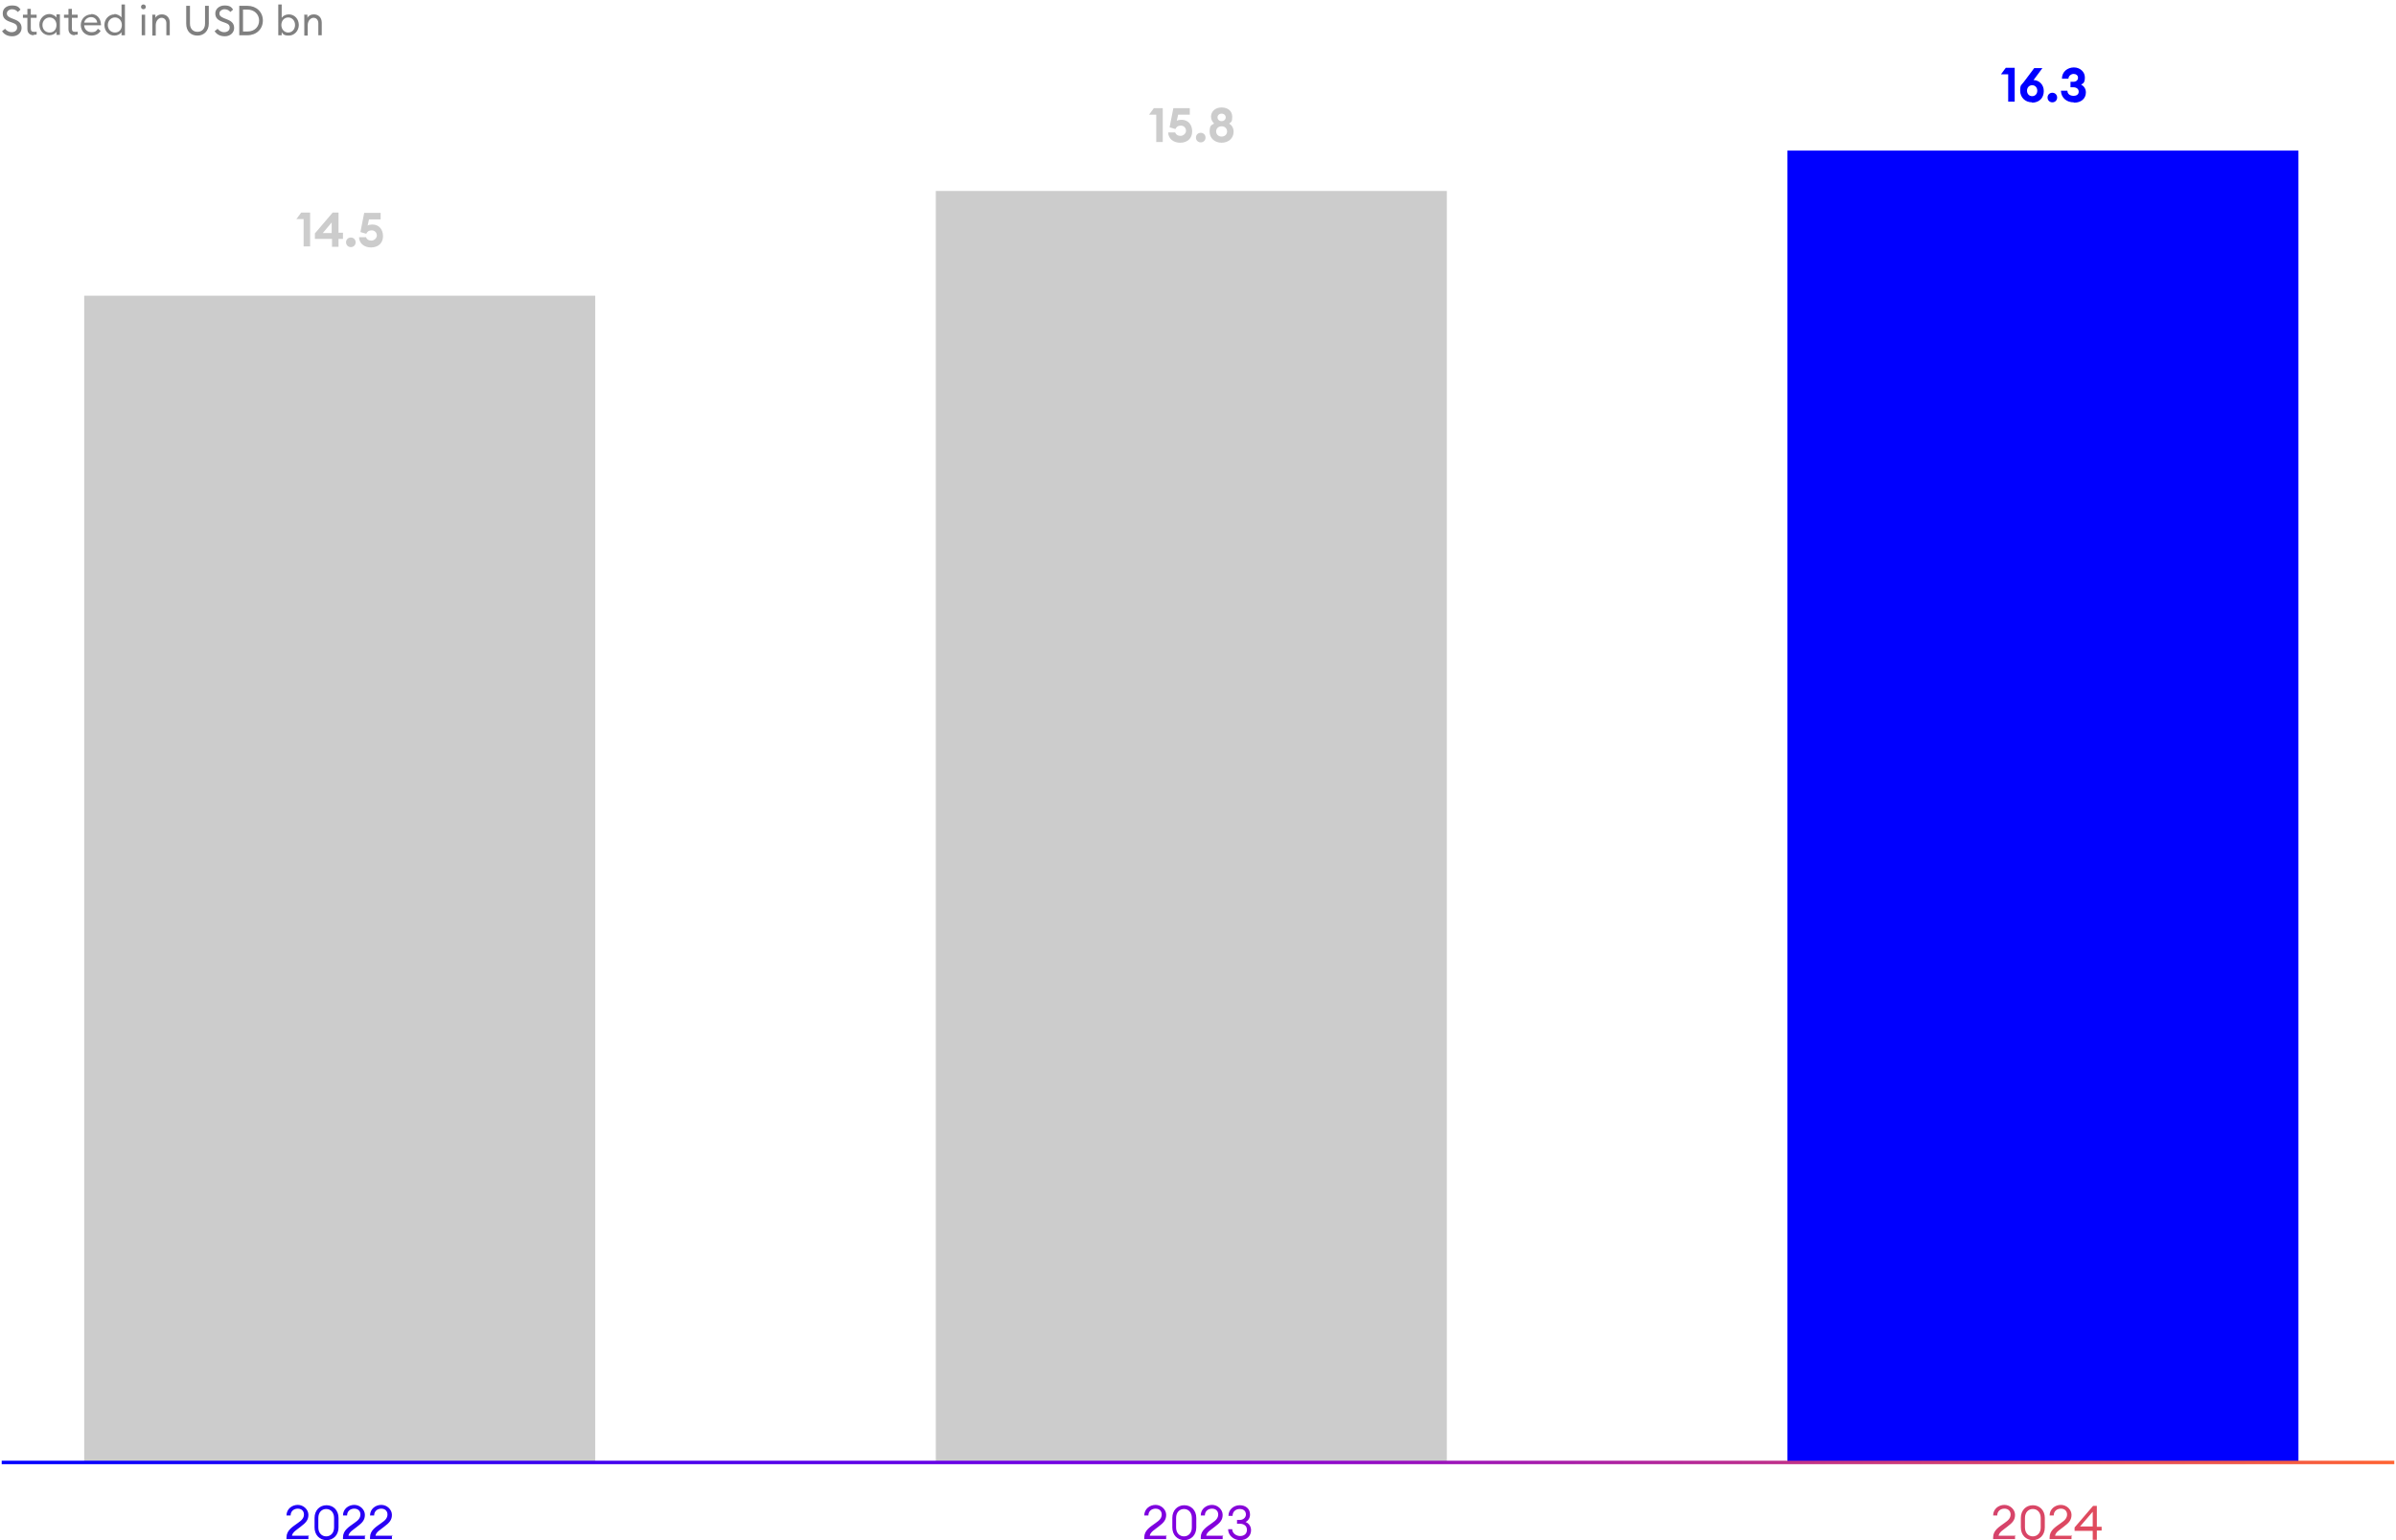 <?xml version="1.0" encoding="UTF-8"?>
<svg id="Outlined" xmlns="http://www.w3.org/2000/svg" xmlns:xlink="http://www.w3.org/1999/xlink" version="1.1" viewBox="0 0 700 450">
  <!-- Generator: Adobe Illustrator 29.1.0, SVG Export Plug-In . SVG Version: 2.1.0 Build 142)  -->
  <defs>
    <style>
      .st0 {
        fill: gray;
      }

      .st1 {
        fill: url(#linear-gradient);
      }

      .st2 {
        fill: #ccc;
      }

      .st3 {
        fill: blue;
      }
    </style>
    <linearGradient id="linear-gradient" x1=".5" y1="13.6" x2="699.5" y2="13.6" gradientTransform="translate(0 452) scale(1 -1)" gradientUnits="userSpaceOnUse">
      <stop offset="0" stop-color="blue"/>
      <stop offset=".5" stop-color="#8200de"/>
      <stop offset="1" stop-color="#ff6432"/>
    </linearGradient>
  </defs>
  <rect class="st2" x="24.6" y="86.4" width="149.3" height="340.9"/>
  <rect class="st2" x="273.4" y="55.8" width="149.3" height="371.5"/>
  <rect class="st3" x="522.2" y="44" width="149.3" height="383.2"/>
  <path class="st0" d="M1.3,8.2c.5.7,1.2,1.2,2.1,1.2s1.6-.5,1.6-1.3-.4-1.1-1.2-1.4l-1.1-.4c-1.3-.5-1.9-1.2-1.9-2.4,0-1.4,1.1-2.3,2.7-2.3s2,.5,2.5,1.2l-.8.7c-.4-.5-1-.8-1.7-.8s-1.5.5-1.5,1.2.4,1,1.3,1.4l1,.4c1.3.5,2,1.2,2,2.5s-1.1,2.4-2.7,2.4-2.5-.7-3-1.5c0,0,.9-.7.9-.7Z"/>
  <path class="st0" d="M9.8,10.3c-1,0-1.8-.6-1.8-1.8v-3.3h-1.3v-.9h1.3v-1.7h1v1.7h1.7v.9h-1.7v3.1c0,.8.3,1,1,1s.5,0,.7-.1v.9c-.3,0-.6.1-.9.1Z"/>
  <path class="st0" d="M14.4,4.1c.9,0,1.7.5,2.1,1v-.9h1v6h-1v-.9c-.4.6-1.2,1-2.1,1-1.7,0-2.9-1.4-2.9-3.1s1.3-3.1,2.9-3.1ZM14.5,5.1c-1.2,0-2.1,1-2.1,2.2s.8,2.2,2.1,2.2,2-1,2-2.2-.8-2.2-2-2.2Z"/>
  <path class="st0" d="M21.8,10.3c-1,0-1.8-.6-1.8-1.8v-3.3h-1.3v-.9h1.3v-1.7h1v1.7h1.7v.9h-1.7v3.1c0,.8.3,1,1,1s.5,0,.7-.1v.9c-.3,0-.6.1-.9.1Z"/>
  <path class="st0" d="M26.6,4.1c1.6,0,2.8,1.1,2.9,3,0,.1,0,.2,0,.3h-4.9c0,1.1.9,2,2.1,2s1.5-.4,1.9-1l.8.6c-.5.9-1.5,1.4-2.7,1.4-1.9,0-3.1-1.4-3.1-3.1s1.3-3.1,3.1-3.1ZM24.6,6.6h3.8c-.1-1-.9-1.6-1.8-1.6s-1.8.6-2,1.6Z"/>
  <path class="st0" d="M33.4,4.1c.9,0,1.7.5,2.1,1V1.3h1v9h-1v-.9c-.4.6-1.2,1-2.1,1-1.7,0-2.9-1.4-2.9-3.1s1.3-3.1,2.9-3.1ZM33.6,5.1c-1.2,0-2.1,1-2.1,2.2s.8,2.2,2.1,2.2,2-1,2-2.2-.8-2.2-2-2.2Z"/>
  <path class="st0" d="M41.9,2.7c-.4,0-.7-.3-.7-.7s.3-.7.7-.7.7.3.7.7-.3.7-.7.7ZM41.4,4.3h1v6h-1s0-6,0-6Z"/>
  <path class="st0" d="M44.4,4.3h1v.9c.4-.7,1.1-1,1.9-1,1.3,0,2.3.9,2.3,2.4v3.7h-1v-3.5c0-1-.6-1.6-1.4-1.6s-1.7.8-1.7,2.2v3h-1s0-6,0-6Z"/>
  <path class="st0" d="M57.7,10.4c-2,0-3.3-1.3-3.3-3.5V1.7h1.1v5.2c0,1.5.9,2.4,2.2,2.4s2.2-.9,2.2-2.4V1.7h1.1v5.2c0,2.1-1.4,3.5-3.3,3.5Z"/>
  <path class="st0" d="M63.4,8.2c.5.7,1.2,1.2,2.1,1.2s1.6-.5,1.6-1.3-.4-1.1-1.2-1.4l-1.1-.4c-1.3-.5-1.9-1.2-1.9-2.4s1.1-2.3,2.7-2.3,2,.5,2.5,1.2l-.8.7c-.4-.5-1-.8-1.7-.8s-1.5.5-1.5,1.2.4,1,1.3,1.4l1,.4c1.3.5,2,1.2,2,2.5s-1.1,2.4-2.7,2.4-2.5-.7-3-1.5l.9-.7Z"/>
  <path class="st0" d="M69.9,1.7h2.4c2.6,0,4.5,1.8,4.5,4.3s-1.9,4.3-4.5,4.3h-2.4V1.7ZM72.3,9.2c2.1,0,3.4-1.4,3.4-3.2s-1.4-3.2-3.4-3.2h-1.3v6.4h1.3Z"/>
  <path class="st0" d="M82.3,10.3h-1V1.3h1v3.9c.4-.6,1.2-1,2.1-1,1.7,0,2.9,1.4,2.9,3.1s-1.3,3.1-2.9,3.1-1.7-.5-2.1-1v.9ZM84.2,5.1c-1.2,0-2,1-2,2.2s.8,2.2,2,2.2,2-1,2-2.2-.8-2.2-2-2.2Z"/>
  <path class="st0" d="M88.8,4.3h1v.9c.4-.7,1.1-1,1.9-1,1.3,0,2.3.9,2.3,2.4v3.7h-1v-3.5c0-1-.6-1.6-1.4-1.6s-1.7.8-1.7,2.2v3h-1s0-6,0-6Z"/>
  <path class="st1" d="M699.5,427.8H.5v-1h699v1ZM588.9,448.7h-5c.2-1.1,1.4-1.7,2.5-2.6,1.6-1.2,2.3-2,2.3-3.5s-1.4-2.9-3.1-2.9-3.3,1.2-3.3,3.1h1.2c0-1.3,1-2,2.1-2s1.8.7,1.8,1.7-.6,1.7-1.8,2.5c-1.5,1.1-3.3,2.1-3.3,4.2v.5h6.4v-1.2ZM597.4,446.3v-2.8c0-2.2-1.5-3.7-3.5-3.7s-3.5,1.5-3.5,3.7v2.8c0,2.2,1.5,3.7,3.5,3.7s3.5-1.5,3.5-3.7ZM591.6,446.3v-2.8c0-1.6,1-2.6,2.3-2.6s2.3,1,2.3,2.6v2.8c0,1.6-1,2.6-2.3,2.6s-2.3-1-2.3-2.6ZM605.4,448.7h-5c.2-1.1,1.4-1.7,2.5-2.6,1.6-1.2,2.3-2,2.3-3.5s-1.4-2.9-3.1-2.9-3.3,1.2-3.3,3.1h1.2c0-1.3,1-2,2.1-2s1.8.7,1.8,1.7-.6,1.7-1.8,2.5c-1.5,1.1-3.3,2.1-3.3,4.2v.5h6.4v-1.2ZM611.4,449.9h1.2v-2.7h1.4v-1.1h-1.4v-6.1h-1.1l-5.4,6.3v1h5.3v2.7ZM611.4,446h-3.7l3.7-4.3v4.3ZM340.9,448.7h-5c.2-1.1,1.4-1.7,2.5-2.6,1.6-1.2,2.3-2,2.3-3.5s-1.4-2.9-3.1-2.9-3.3,1.2-3.3,3.1h1.2c0-1.3,1-2,2.1-2s1.8.7,1.8,1.7-.6,1.7-1.8,2.5c-1.5,1.1-3.3,2.1-3.3,4.2v.5h6.4v-1.2ZM349.5,446.3v-2.8c0-2.2-1.5-3.7-3.5-3.7s-3.5,1.5-3.5,3.7v2.8c0,2.2,1.5,3.7,3.5,3.7s3.5-1.5,3.5-3.7ZM343.6,446.3v-2.8c0-1.6,1-2.6,2.3-2.6s2.3,1,2.3,2.6v2.8c0,1.6-1,2.6-2.3,2.6s-2.3-1-2.3-2.6ZM357.4,448.7h-5c.2-1.1,1.4-1.7,2.5-2.6,1.6-1.2,2.3-2,2.3-3.5s-1.4-2.9-3.1-2.9-3.3,1.2-3.3,3.1h1.2c0-1.3,1-2,2.1-2s1.8.7,1.8,1.7-.6,1.7-1.8,2.5c-1.5,1.1-3.3,2.1-3.3,4.2v.5h6.4v-1.2ZM365.5,447.1c0-1.1-.6-2-1.6-2.4.8-.4,1.3-1.2,1.3-2.2,0-1.7-1.3-2.7-3-2.7s-3.3,1.2-3.3,3.1h1.2c0-1.3,1-2,2.1-2s1.8.6,1.8,1.6c0,.9-.8,1.6-1.8,1.6h-.8v1.1h.7c1.3,0,2.2.6,2.2,1.8s-.9,1.8-2,1.8-2.3-.8-2.3-2h-1.2c0,1.8,1.6,3.2,3.5,3.2s3.2-1.2,3.2-2.9ZM90.3,448.7h-5c.2-1.1,1.4-1.7,2.5-2.6,1.6-1.2,2.3-2,2.3-3.5s-1.4-2.9-3.1-2.9-3.3,1.2-3.3,3.1h1.2c0-1.3,1-2,2.1-2s1.8.7,1.8,1.7-.6,1.7-1.8,2.5c-1.5,1.1-3.3,2.1-3.3,4.2v.5h6.4v-1.2ZM98.9,446.3v-2.8c0-2.2-1.5-3.7-3.5-3.7s-3.5,1.5-3.5,3.7v2.8c0,2.2,1.5,3.7,3.5,3.7s3.5-1.5,3.5-3.7ZM93,446.3v-2.8c0-1.6,1-2.6,2.3-2.6s2.3,1,2.3,2.6v2.8c0,1.6-1,2.6-2.3,2.6s-2.3-1-2.3-2.6ZM106.8,448.7h-5c.2-1.1,1.4-1.7,2.5-2.6,1.6-1.2,2.3-2,2.3-3.5s-1.4-2.9-3.1-2.9-3.3,1.2-3.3,3.1h1.2c0-1.3,1-2,2.1-2s1.8.7,1.8,1.7-.6,1.7-1.8,2.5c-1.5,1.1-3.3,2.1-3.3,4.2v.5h6.4v-1.2ZM114.7,448.7h-5c.2-1.1,1.4-1.7,2.5-2.6,1.6-1.2,2.3-2,2.3-3.5s-1.4-2.9-3.1-2.9-3.3,1.2-3.3,3.1h1.2c0-1.3,1-2,2.1-2s1.8.7,1.8,1.7-.6,1.7-1.8,2.5c-1.5,1.1-3.3,2.1-3.3,4.2v.5h6.4v-1.2Z"/>
  <g>
    <path class="st2" d="M337.8,33.5h-2.1l1.4-1.9h2.6v9.9h-1.9v-8.1Z"/>
    <path class="st2" d="M343.3,38.6c.2.7.8,1.1,1.6,1.1s1.6-.7,1.6-1.5-.6-1.5-1.5-1.5-1.3.4-1.6,1l-1.7-.5,1.1-5.6h4.8v1.9h-3.4l-.4,1.8c.3-.2.8-.3,1.4-.3,1.9,0,3.1,1.4,3.1,3.4s-1.4,3.3-3.5,3.3-3.5-1.3-3.5-3h2Z"/>
    <path class="st2" d="M350.8,41.6c-.8,0-1.4-.6-1.4-1.4s.6-1.4,1.4-1.4,1.4.6,1.4,1.4-.6,1.4-1.4,1.4Z"/>
    <path class="st2" d="M356.9,41.7c-2,0-3.5-1.3-3.5-3.2s.5-1.9,1.3-2.4c-.5-.5-.9-1.2-.9-2,0-1.5,1.2-2.7,3.1-2.7s3.1,1.1,3.1,2.7-.3,1.5-.9,2c.8.5,1.3,1.3,1.3,2.4,0,1.9-1.5,3.2-3.5,3.2ZM356.9,39.9c1,0,1.6-.7,1.6-1.5s-.6-1.5-1.6-1.5-1.6.7-1.6,1.5.6,1.5,1.6,1.5ZM356.9,35.4c.7,0,1.2-.5,1.2-1.1s-.5-1.1-1.2-1.1-1.2.5-1.2,1.1.5,1.1,1.2,1.1Z"/>
  </g>
  <g>
    <path class="st3" d="M586.7,21.7h-2.1l1.4-1.9h2.6v9.9h-1.9v-8.1Z"/>
    <path class="st3" d="M593.7,29.9c-2.1,0-3.5-1.5-3.5-3.4s.4-1.6,1.1-2.6l3-4h2.4l-2.6,3.5c1.5,0,3,1.2,3,3.2s-1.3,3.4-3.5,3.4ZM593.7,28.1c.9,0,1.5-.7,1.5-1.6s-.6-1.6-1.5-1.6-1.5.7-1.5,1.6.6,1.6,1.5,1.6Z"/>
    <path class="st3" d="M599.6,29.9c-.8,0-1.4-.6-1.4-1.4s.6-1.4,1.4-1.4,1.4.6,1.4,1.4-.6,1.4-1.4,1.4Z"/>
    <path class="st3" d="M605.8,29.9c-1.9,0-3.6-1.2-3.7-3.4h1.9c0,1,.8,1.5,1.8,1.5s1.5-.5,1.5-1.2c0-.8-.6-1.3-1.6-1.3h-.8v-1.6h.8c.9,0,1.4-.5,1.4-1.2,0-.7-.6-1.1-1.3-1.1s-1.5.6-1.5,1.4h-1.9c0-2.1,1.7-3.3,3.5-3.3s3.2,1.3,3.2,2.9-.5,1.8-1.1,2.1c.7.4,1.4,1.1,1.4,2.3,0,1.8-1.4,3-3.4,3Z"/>
  </g>
  <g>
    <path class="st2" d="M88.7,64h-2.1l1.4-1.9h2.6v9.9h-1.9v-8.1Z"/>
    <path class="st2" d="M96.9,69.8h-4.9v-1.6l5.2-6.1h1.7v5.9h1.3v1.8h-1.3v2.3h-1.9v-2.3ZM96.9,65l-2.6,3.1h2.6v-3.1Z"/>
    <path class="st2" d="M102.5,72.2c-.8,0-1.4-.6-1.4-1.4s.6-1.4,1.4-1.4,1.4.6,1.4,1.4-.6,1.4-1.4,1.4Z"/>
    <path class="st2" d="M106.9,69.2c.2.7.8,1.1,1.6,1.1s1.6-.7,1.6-1.5-.6-1.5-1.5-1.5-1.3.4-1.6,1l-1.7-.5,1.1-5.6h4.8v1.9h-3.4l-.4,1.8c.3-.2.8-.3,1.4-.3,1.9,0,3.1,1.4,3.1,3.4s-1.4,3.3-3.5,3.3-3.5-1.3-3.5-3h2Z"/>
  </g>
</svg>